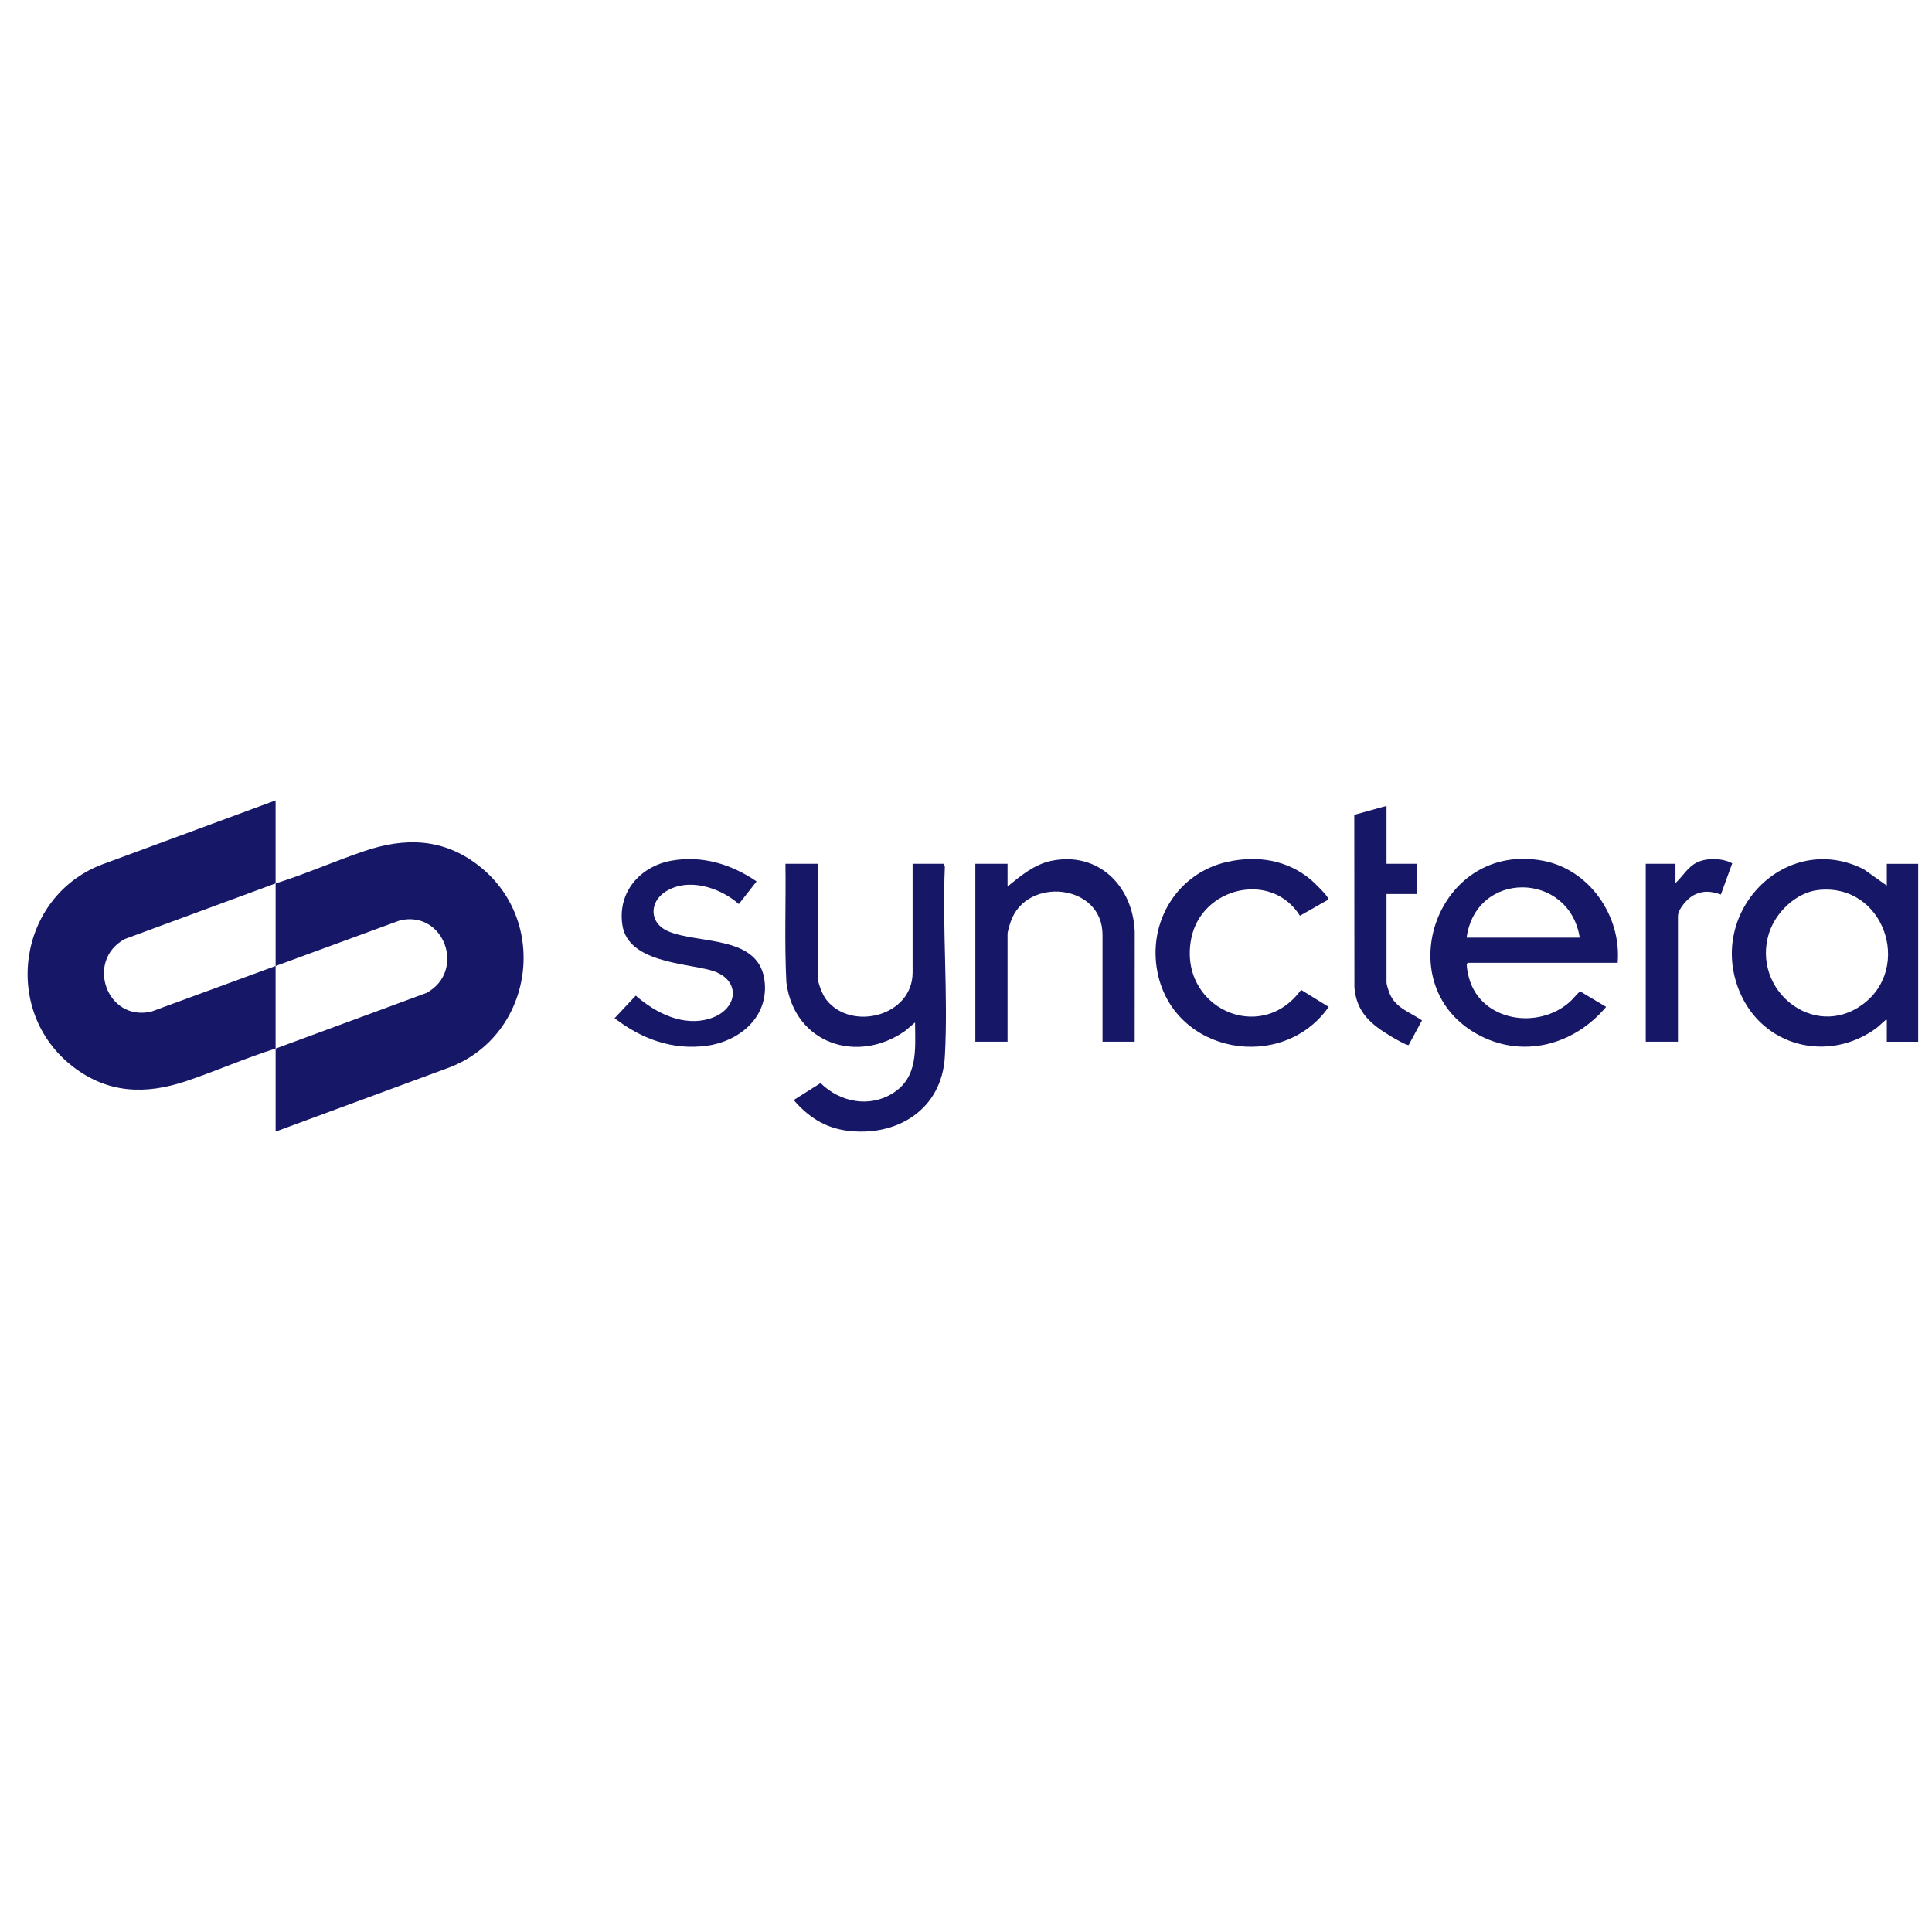<svg width="140" height="140" viewBox="0 0 140 140" fill="none" xmlns="http://www.w3.org/2000/svg">
<g clip-path="url(#clip0_4034_2126)">
<path d="M59.252 62.594V70.773C59.252 71.218 59.601 72.09 59.879 72.446C61.69 74.755 66.131 73.639 66.131 70.47V62.594H68.375L68.468 62.804C68.273 67.326 68.715 72.057 68.468 76.553C68.252 80.45 64.927 82.42 61.324 81.925C59.752 81.708 58.539 80.908 57.517 79.713L59.462 78.484C60.859 79.863 62.98 80.29 64.691 79.222C66.548 78.063 66.318 76.037 66.31 74.088L65.612 74.685C62.166 77.133 57.566 75.664 56.984 71.191C56.836 68.334 56.957 65.457 56.917 62.594H59.251H59.252Z" fill="#171768"/>
<path d="M136.726 64.176V62.595H138.999V75.487H136.726V73.907C136.622 73.881 136.607 73.951 136.546 73.997C136.34 74.157 136.164 74.36 135.932 74.528C132.47 77.032 127.711 75.857 126.049 71.836C123.653 66.045 129.47 60.169 135.053 62.989L136.726 64.176ZM131.748 64.496C130.153 64.677 128.667 66.106 128.188 67.628C126.906 71.716 131.404 75.38 134.952 72.8C138.635 70.123 136.492 63.954 131.748 64.496Z" fill="#171768"/>
<path d="M117.224 69.77H106.365C106.309 69.814 106.289 69.832 106.286 69.907C106.28 70.154 106.387 70.637 106.458 70.891C107.341 74.032 111.499 74.65 113.785 72.569C114.036 72.339 114.252 72.04 114.499 71.834L116.385 72.961C114.022 75.78 110.22 76.759 106.952 74.887C100.541 71.216 104.171 60.903 111.84 62.378C115.169 63.018 117.503 66.371 117.222 69.769L117.224 69.77ZM114.473 67.945C113.714 63.147 106.961 63.027 106.276 67.945H114.473Z" fill="#171768"/>
<path d="M82.225 75.486H79.892V67.733C79.892 64.041 74.407 63.493 73.25 66.759C73.182 66.948 73.011 67.503 73.011 67.672V75.486H70.677V62.594H73.011V64.236C73.953 63.472 74.964 62.631 76.18 62.38C79.546 61.683 82.075 64.152 82.227 67.488L82.224 75.487L82.225 75.486Z" fill="#171768"/>
<path d="M94.197 66.36C92.144 63.074 87.062 64.28 86.323 68.006C85.338 72.975 91.337 75.781 94.28 71.727L96.284 72.963C92.942 77.732 85.085 76.387 83.882 70.49C83.127 66.79 85.346 63.224 88.986 62.443C91.134 61.981 93.281 62.311 94.997 63.752C95.216 63.937 96.159 64.858 96.218 65.07C96.238 65.142 96.23 65.197 96.165 65.24L94.197 66.36Z" fill="#171768"/>
<path d="M54.825 63.872L53.539 65.512C52.17 64.307 49.871 63.562 48.227 64.612C47.031 65.375 47.054 66.886 48.384 67.469C50.637 68.457 55.154 67.696 55.423 71.26C55.616 73.811 53.489 75.479 51.199 75.782C48.714 76.112 46.488 75.283 44.535 73.782L46.069 72.146C47.516 73.41 49.519 74.42 51.463 73.801C53.55 73.136 53.747 70.9 51.465 70.297C49.496 69.778 45.507 69.692 45.101 67.037C44.733 64.634 46.404 62.773 48.652 62.369C50.87 61.97 52.992 62.618 54.827 63.872H54.825Z" fill="#171768"/>
<path d="M100.472 58.398V62.593H102.686V64.783H100.472V71.198C100.472 71.353 100.632 71.833 100.701 72C101.133 73.045 102.188 73.356 103.044 73.939L102.079 75.721C101.963 75.789 100.985 75.212 100.812 75.109C99.366 74.242 98.304 73.385 98.146 71.556L98.136 59.045L100.472 58.398Z" fill="#171768"/>
<path d="M121.591 75.486H119.257V62.593H121.411V63.992C121.95 63.496 122.284 62.836 122.964 62.499C123.689 62.142 124.826 62.179 125.525 62.56L124.703 64.817C123.984 64.587 123.471 64.508 122.765 64.85C122.311 65.071 121.591 65.865 121.591 66.393V75.484V75.486Z" fill="#171768"/>
<path d="M32.593 77.34C38.663 74.989 39.878 66.708 34.629 62.682C32.095 60.738 29.352 60.677 26.434 61.662C24.265 62.393 22.159 63.331 19.973 64.017V70L28.976 66.697C32.212 65.944 33.784 70.398 30.897 71.953L19.973 75.983V81.998L32.594 77.339L32.593 77.34Z" fill="#171768"/>
<path d="M19.971 58V64.015L9.047 68.045C6.16 69.6 7.732 74.055 10.968 73.302L19.971 69.998V75.981C17.785 76.666 15.678 77.605 13.51 78.336C10.592 79.321 7.849 79.26 5.314 77.316C0.065 73.291 1.279 65.01 7.35 62.659L19.971 58Z" fill="#171768"/>
</g>
<defs>
<clipPath id="clip0_4034_2126">
<rect width="137" height="24" fill="white" transform="translate(2 58)"/>
</clipPath>
</defs>
</svg>
